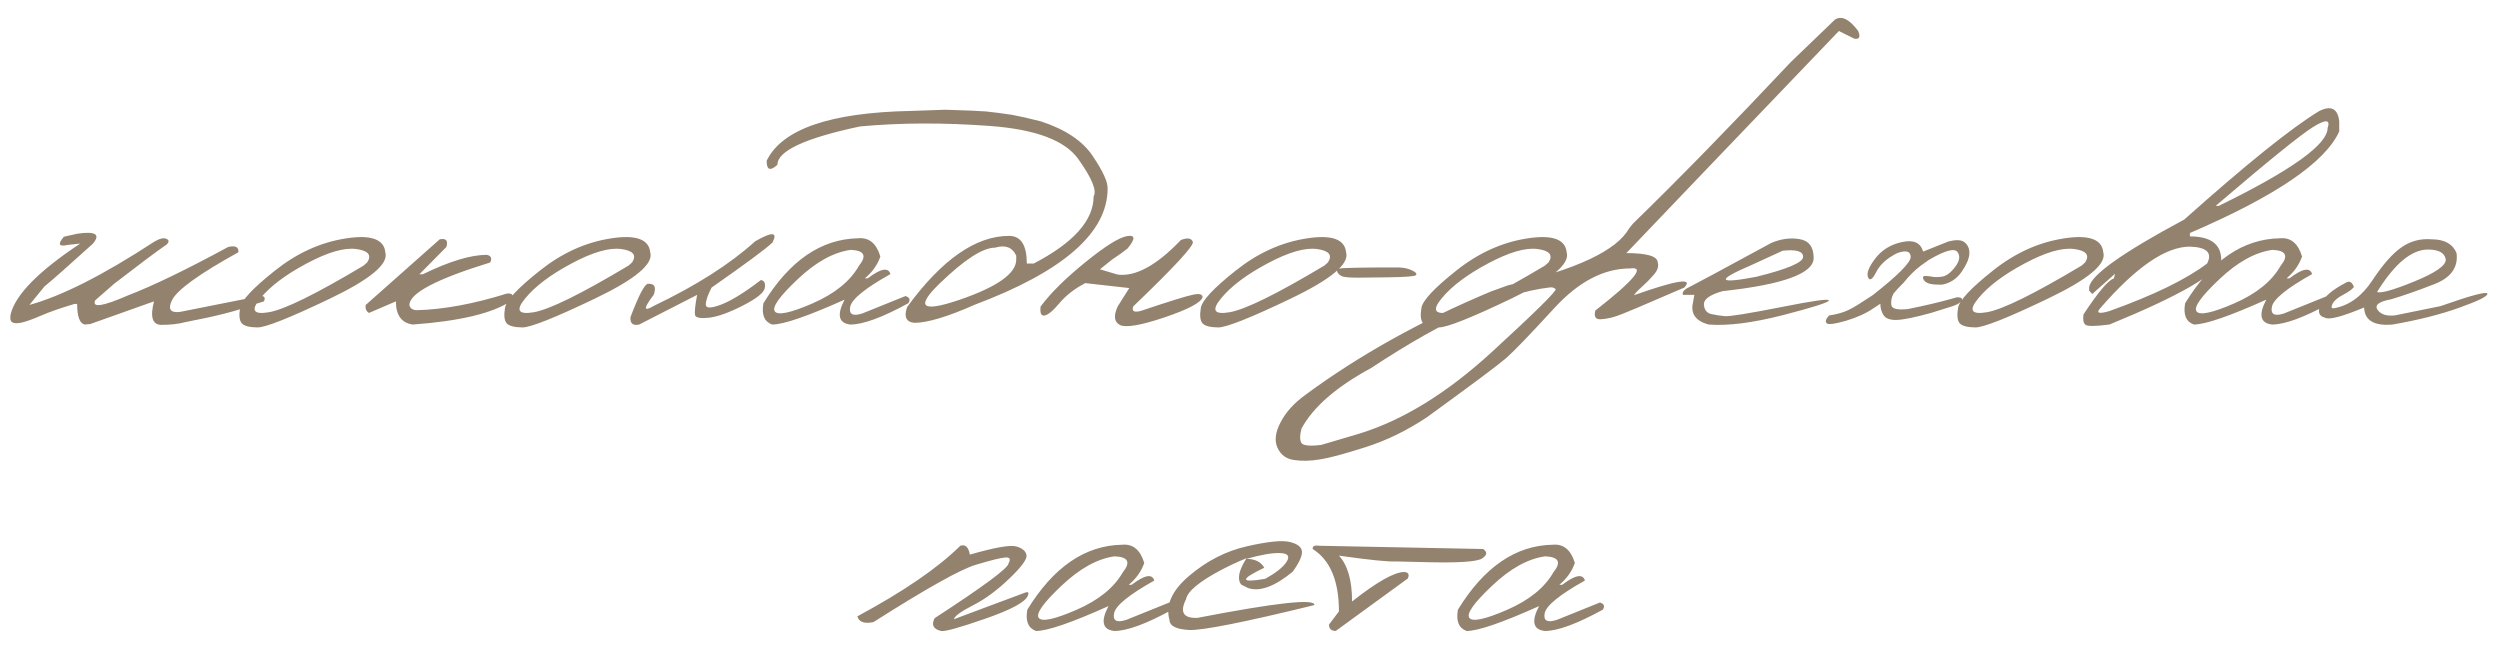 <?xml version="1.0" encoding="UTF-8"?> <svg xmlns="http://www.w3.org/2000/svg" width="155" height="40" viewBox="0 0 155 40" fill="none"><path d="M9.549 14.995C9.887 14.791 10.141 14.727 10.31 14.805C10.486 14.876 10.497 14.992 10.342 15.154C9.771 15.541 8.686 16.352 7.087 17.585L5.903 18.62C5.691 19.099 6.361 19.001 7.911 18.325C9.454 17.733 11.533 16.729 14.147 15.312C14.598 15.207 14.809 15.316 14.781 15.64C12.343 16.986 10.969 17.979 10.659 18.62C10.398 19.17 10.564 19.41 11.156 19.339L15.89 18.398C16.341 18.286 16.5 18.381 16.366 18.684L15.626 18.916C14.752 19.262 13.371 19.614 11.483 19.973C11.06 20.086 10.567 20.142 10.004 20.142C9.447 20.135 9.295 19.649 9.549 18.684L5.596 20.09L5.258 20.121C4.941 20.058 4.783 19.631 4.783 18.842H4.624C3.743 19.103 3.039 19.35 2.51 19.582C1.989 19.808 1.591 19.949 1.316 20.005C1.048 20.061 0.858 20.051 0.745 19.973C0.64 19.896 0.611 19.73 0.661 19.477C0.964 18.265 2.401 16.806 4.973 15.101L4.191 15.185C3.641 15.312 3.564 15.143 3.958 14.678L4.804 14.488C5.931 14.326 6.248 14.534 5.755 15.111C4.254 16.471 3.254 17.356 2.753 17.764L1.823 18.906C3.824 18.356 6.4 17.053 9.549 14.995ZM21.429 14.784C22.993 14.537 23.814 14.826 23.891 15.65C24.102 16.362 22.958 17.317 20.456 18.515C17.955 19.712 16.454 20.308 15.954 20.301C15.454 20.294 15.13 20.206 14.982 20.037C14.841 19.86 14.809 19.543 14.886 19.085C14.964 18.628 15.683 17.86 17.043 16.781C18.402 15.696 19.864 15.03 21.429 14.784ZM16.144 18.494C15.531 19.233 15.704 19.522 16.662 19.36C17.627 19.198 19.59 18.233 22.549 16.464L22.771 16.264C23.06 15.813 22.831 15.538 22.084 15.439C21.337 15.341 20.312 15.64 19.008 16.337C17.712 17.028 16.757 17.747 16.144 18.494ZM27.263 14.837C27.657 14.759 27.795 14.918 27.675 15.312L26.005 17.003H26.216C27.865 16.2 29.19 15.799 30.19 15.799C30.451 15.862 30.518 16.02 30.391 16.274C27.051 17.303 25.381 18.184 25.381 18.916C25.431 19.121 25.589 19.226 25.857 19.233C27.527 19.184 29.387 18.839 31.437 18.198C31.811 18.169 31.881 18.331 31.649 18.684C30.507 19.431 28.489 19.91 25.593 20.121C24.895 20.023 24.546 19.543 24.546 18.684L22.877 19.402C22.715 19.311 22.644 19.149 22.665 18.916L27.263 14.837ZM37.853 14.784C39.417 14.537 40.238 14.826 40.315 15.65C40.527 16.362 39.382 17.317 36.88 18.515C34.379 19.712 32.878 20.308 32.378 20.301C31.878 20.294 31.554 20.206 31.406 20.037C31.265 19.86 31.233 19.543 31.311 19.085C31.388 18.628 32.107 17.86 33.467 16.781C34.827 15.696 36.288 15.03 37.853 14.784ZM32.568 18.494C31.955 19.233 32.128 19.522 33.086 19.36C34.051 19.198 36.014 18.233 38.973 16.464L39.195 16.264C39.484 15.813 39.255 15.538 38.508 15.439C37.761 15.341 36.736 15.64 35.432 16.337C34.136 17.028 33.181 17.747 32.568 18.494ZM46.815 14.964C47.879 14.351 48.238 14.375 47.893 15.038C47.477 15.432 46.22 16.362 44.12 17.828C43.88 18.286 43.761 18.638 43.761 18.885C43.761 19.124 44.078 19.124 44.712 18.885C45.353 18.638 46.174 18.131 47.175 17.363C47.386 17.391 47.467 17.553 47.418 17.849C47.375 18.138 46.921 18.504 46.054 18.948C45.195 19.385 44.497 19.635 43.962 19.698C43.433 19.755 43.144 19.702 43.095 19.54C43.053 19.371 43.095 18.952 43.222 18.282L39.628 20.121C39.241 20.206 39.061 20.054 39.089 19.667C39.597 18.321 39.956 17.631 40.167 17.595C40.583 17.567 40.703 17.796 40.527 18.282C39.886 19.121 39.886 19.35 40.527 18.969C43.176 17.701 45.272 16.366 46.815 14.964ZM53.209 14.773C53.879 14.71 54.337 15.087 54.583 15.904C54.4 16.426 54.08 16.877 53.621 17.257H53.801C54.604 16.644 55.073 16.556 55.207 16.993C53.636 17.873 52.804 18.55 52.713 19.022C52.621 19.487 52.871 19.625 53.463 19.434L56.137 18.356C56.398 18.434 56.458 18.582 56.317 18.8C54.71 19.681 53.512 20.121 52.723 20.121C51.99 20.037 51.871 19.522 52.364 18.578C50.074 19.607 48.577 20.121 47.872 20.121C47.386 19.945 47.206 19.505 47.333 18.8C48.954 16.158 50.912 14.816 53.209 14.773ZM49.447 17.32C48.319 18.384 47.851 19.047 48.041 19.307C48.231 19.568 49.01 19.402 50.377 18.811C51.751 18.212 52.709 17.437 53.252 16.485C53.759 15.858 53.59 15.527 52.744 15.492C51.673 15.64 50.574 16.25 49.447 17.32ZM60.185 6.857L61.136 6.91L61.939 7.005L62.753 7.121C63.218 7.206 63.81 7.34 64.529 7.523C66.058 8.023 67.132 8.742 67.752 9.679C68.379 10.609 68.686 11.278 68.672 11.687C68.672 14.428 65.924 16.831 60.428 18.895C58.744 19.642 57.497 20.015 56.687 20.015C56.179 19.966 56.031 19.639 56.243 19.033C58.392 16.094 60.498 14.625 62.563 14.625C63.296 14.625 63.662 15.196 63.662 16.337H64.095C66.569 15.048 67.805 13.66 67.805 12.173C68.016 11.828 67.706 11.067 66.875 9.89C66.051 8.707 64.208 8.013 61.347 7.808C58.494 7.597 55.816 7.608 53.315 7.84C49.905 8.566 48.2 9.359 48.2 10.218C47.749 10.627 47.527 10.542 47.534 9.964C48.485 8.006 51.465 6.977 56.475 6.878L58.589 6.804L60.185 6.857ZM58.261 17.574C56.739 19.047 57.148 19.385 59.487 18.589C61.834 17.785 63.007 16.954 63.007 16.094V15.851C62.767 15.33 62.33 15.164 61.696 15.355C60.935 15.355 59.79 16.094 58.261 17.574ZM73.216 14.879C73.625 14.724 73.872 14.763 73.956 14.995C74.041 15.221 72.808 16.556 70.257 19.001C70.158 19.297 70.317 19.388 70.733 19.276C72.494 18.684 73.572 18.349 73.967 18.272C74.361 18.187 74.559 18.24 74.559 18.43C74.46 18.761 73.674 19.177 72.202 19.677C70.729 20.171 69.81 20.329 69.443 20.153C69.077 19.97 69.028 19.586 69.295 19.001L70.014 17.86L67.287 17.553C66.625 17.898 66.093 18.31 65.691 18.79C65.29 19.269 64.98 19.526 64.761 19.561C64.55 19.596 64.469 19.41 64.518 19.001C65.152 18.155 66.079 17.239 67.298 16.253C68.524 15.259 69.387 14.72 69.887 14.636C70.394 14.551 70.401 14.809 69.908 15.408C69.633 15.626 69.313 15.855 68.947 16.094L68.196 16.697L69.295 17.024C70.409 17.165 71.716 16.45 73.216 14.879ZM80.995 14.784C82.559 14.537 83.38 14.826 83.458 15.65C83.669 16.362 82.524 17.317 80.023 18.515C77.521 19.712 76.021 20.308 75.52 20.301C75.02 20.294 74.696 20.206 74.548 20.037C74.407 19.86 74.375 19.543 74.453 19.085C74.53 18.628 75.249 17.86 76.609 16.781C77.969 15.696 79.431 15.03 80.995 14.784ZM75.711 18.494C75.098 19.233 75.27 19.522 76.228 19.36C77.194 19.198 79.156 18.233 82.115 16.464L82.337 16.264C82.626 15.813 82.397 15.538 81.65 15.439C80.903 15.341 79.878 15.64 78.575 16.337C77.278 17.028 76.324 17.747 75.711 18.494ZM83.035 16.655C83.169 16.605 84.398 16.581 86.723 16.581C87.055 16.595 87.333 16.658 87.558 16.771C87.784 16.877 87.861 16.972 87.791 17.056C87.728 17.134 87.136 17.18 86.015 17.194L84.197 17.215C83.697 17.215 83.377 17.19 83.236 17.141C83.095 17.084 82.993 17.003 82.929 16.898C82.866 16.785 82.901 16.704 83.035 16.655ZM94.671 14.784C96.235 14.537 97.056 14.826 97.134 15.65C97.345 16.362 96.2 17.317 93.699 18.515C91.198 19.712 89.697 20.308 89.197 20.301C88.696 20.294 88.372 20.206 88.224 20.037C88.083 19.86 88.052 19.543 88.129 19.085C88.207 18.628 88.925 17.86 90.285 16.781C91.645 15.696 93.107 15.03 94.671 14.784ZM89.387 18.494C88.774 19.233 88.946 19.522 89.905 19.36C90.87 19.198 92.832 18.233 95.791 16.464L96.013 16.264C96.302 15.813 96.073 15.538 95.326 15.439C94.58 15.341 93.555 15.64 92.251 16.337C90.954 17.028 90 17.747 89.387 18.494ZM113.769 1.213C114.185 0.953 114.664 1.189 115.207 1.922C115.362 2.295 115.281 2.453 114.964 2.397L114.012 1.922L105.145 11.18L100.833 15.693C102.108 15.693 102.756 15.883 102.778 16.264C102.855 16.503 102.774 16.76 102.535 17.035C102.295 17.31 102.048 17.56 101.795 17.785C101.541 18.011 101.379 18.184 101.309 18.303C103.972 17.359 105.011 17.201 104.426 17.828C101.967 18.899 100.562 19.491 100.209 19.603C99.864 19.716 99.537 19.779 99.226 19.794C98.924 19.808 98.818 19.628 98.909 19.255C101.319 17.373 102.038 16.503 101.065 16.644C99.438 16.644 97.874 17.461 96.373 19.096C94.872 20.731 93.879 21.763 93.392 22.193C92.906 22.616 91.264 23.841 88.467 25.871C87.227 26.695 85.962 27.312 84.673 27.72C83.377 28.136 82.436 28.39 81.851 28.481C81.259 28.58 80.724 28.594 80.245 28.523C79.758 28.46 79.413 28.21 79.209 27.773C79.005 27.336 79.068 26.804 79.399 26.177C79.723 25.55 80.238 24.983 80.942 24.476C84.275 22.017 88.108 19.882 92.441 18.071L93.498 17.69C97.74 16.711 100.245 15.531 101.013 14.15L101.245 13.864C104.085 11.102 107.343 7.766 111.021 3.856L113.769 1.213ZM80.678 27.445C80.77 27.629 81.185 27.674 81.925 27.583L84.314 26.875C86.998 26.043 89.718 24.366 92.473 21.844C95.221 19.322 96.546 18.015 96.447 17.923C96.348 17.824 96.211 17.793 96.035 17.828C93.223 18.159 89.549 19.822 85.011 22.816C82.862 23.979 81.425 25.226 80.699 26.558C80.586 26.966 80.579 27.262 80.678 27.445ZM109.806 15.069C110.405 14.809 110.993 14.727 111.571 14.826C112.149 14.918 112.441 15.305 112.448 15.989C112.448 16.954 110.567 17.641 106.804 18.05C106.015 18.275 105.628 18.55 105.642 18.874C105.663 19.198 105.807 19.395 106.075 19.466C106.35 19.529 106.639 19.575 106.942 19.603C107.252 19.625 108.411 19.438 110.419 19.043C112.427 18.642 113.417 18.504 113.389 18.631C113.368 18.751 112.416 19.054 110.535 19.54C108.661 20.019 107.125 20.213 105.927 20.121C105.124 19.896 104.803 19.441 104.965 18.758L105.05 18.282H104.342C104.285 18.113 104.405 17.958 104.701 17.817C105.004 17.669 106.706 16.753 109.806 15.069ZM108.569 16.443C106.378 17.38 106.484 17.62 108.886 17.162C110.824 16.683 111.793 16.271 111.793 15.925C111.793 15.58 111.37 15.453 110.525 15.545L108.569 16.443ZM117.933 15.006C118.645 14.851 119.078 15.048 119.233 15.598L120.766 14.985C121.266 14.844 121.618 14.861 121.823 15.038C122.027 15.214 122.119 15.453 122.098 15.756C122.076 16.059 121.914 16.429 121.611 16.866C121.308 17.296 120.907 17.556 120.407 17.648C120.026 17.655 119.751 17.631 119.582 17.574C119.413 17.518 119.3 17.426 119.244 17.299C119.195 17.165 119.244 17.102 119.392 17.109C119.547 17.116 119.691 17.134 119.825 17.162C119.959 17.19 120.153 17.187 120.407 17.151C120.667 17.116 120.939 16.915 121.22 16.549C121.502 16.175 121.548 15.865 121.358 15.619C121.168 15.372 120.583 15.534 119.603 16.105L119.096 16.464C118.716 16.753 118.363 17.102 118.039 17.511L117.638 17.923L117.394 18.208C117.268 18.455 117.225 18.694 117.268 18.927C117.31 19.152 117.655 19.23 118.303 19.159C119.339 18.948 120.213 18.744 120.924 18.546L121.337 18.43C121.597 18.43 121.692 18.497 121.622 18.631C121.552 18.765 121.368 18.881 121.072 18.98C120.776 19.078 120.326 19.219 119.72 19.402C118.726 19.677 118.022 19.822 117.606 19.836C117.19 19.85 116.915 19.751 116.781 19.54C116.648 19.328 116.581 19.093 116.581 18.832L116.147 19.117C115.696 19.427 115.129 19.684 114.446 19.889C113.762 20.086 113.368 20.139 113.262 20.047C113.149 19.949 113.195 19.787 113.399 19.561C113.801 19.498 114.136 19.413 114.403 19.307C114.678 19.202 115.038 19.001 115.481 18.705L116.105 18.303C117.683 17.063 118.469 16.271 118.462 15.925C118.455 15.573 118.177 15.495 117.627 15.693C116.993 16.01 116.559 16.401 116.327 16.866C116.094 17.324 115.925 17.433 115.82 17.194C115.714 16.947 115.862 16.559 116.264 16.031C116.672 15.495 117.229 15.154 117.933 15.006ZM127.942 14.784C129.506 14.537 130.327 14.826 130.405 15.65C130.616 16.362 129.471 17.317 126.97 18.515C124.469 19.712 122.968 20.308 122.468 20.301C121.967 20.294 121.643 20.206 121.495 20.037C121.354 19.86 121.323 19.543 121.4 19.085C121.478 18.628 122.196 17.86 123.556 16.781C124.916 15.696 126.378 15.03 127.942 14.784ZM122.658 18.494C122.045 19.233 122.217 19.522 123.176 19.36C124.141 19.198 126.103 18.233 129.063 16.464L129.284 16.264C129.573 15.813 129.344 15.538 128.598 15.439C127.851 15.341 126.825 15.64 125.522 16.337C124.225 17.028 123.271 17.747 122.658 18.494ZM143.785 6.889C144.525 6.515 144.941 6.727 145.032 7.523V8.147C144.173 10.063 141.086 12.163 135.774 14.446V14.657C137.07 14.657 137.718 15.147 137.718 16.126C137.43 17.014 135.119 18.346 130.785 20.121C129.919 20.234 129.422 20.238 129.295 20.132C129.168 20.026 129.129 19.811 129.179 19.487C130.102 18.092 130.729 17.352 131.06 17.268L131.134 16.972L129.718 18.229L129.528 18.018V17.807C129.619 17.067 131.585 15.668 135.425 13.611C139.279 10.172 142.066 7.932 143.785 6.889ZM137.37 12.765H137.56C142.062 10.567 144.313 8.957 144.313 7.935C144.497 7.407 144.197 7.386 143.415 7.872C142.64 8.351 140.625 9.982 137.37 12.765ZM130.246 19.075C129.929 19.413 130.109 19.483 130.785 19.286C133.533 18.3 135.552 17.317 136.841 16.337C137.179 15.675 136.824 15.326 135.774 15.291C134.28 15.291 132.438 16.552 130.246 19.075ZM141.354 14.773C142.024 14.71 142.482 15.087 142.728 15.904C142.545 16.426 142.224 16.877 141.766 17.257H141.946C142.749 16.644 143.218 16.556 143.352 16.993C141.78 17.873 140.949 18.55 140.857 19.022C140.766 19.487 141.016 19.625 141.608 19.434L144.282 18.356C144.542 18.434 144.602 18.582 144.461 18.8C142.855 19.681 141.657 20.121 140.868 20.121C140.135 20.037 140.015 19.522 140.509 18.578C138.219 19.607 136.721 20.121 136.017 20.121C135.531 19.945 135.351 19.505 135.478 18.8C137.098 16.158 139.057 14.816 141.354 14.773ZM137.592 17.32C136.464 18.384 135.996 19.047 136.186 19.307C136.376 19.568 137.155 19.402 138.522 18.811C139.896 18.212 140.854 17.437 141.396 16.485C141.904 15.858 141.735 15.527 140.889 15.492C139.818 15.64 138.719 16.25 137.592 17.32ZM150.761 14.837C151.55 14.837 152.064 15.119 152.304 15.682C152.423 16.57 151.965 17.215 150.93 17.616C149.901 18.018 149.006 18.331 148.245 18.557C147.484 18.698 147.206 18.916 147.41 19.212C147.615 19.501 147.981 19.614 148.509 19.55L151.31 18.98C153.213 18.31 154.181 18.053 154.217 18.208C154.259 18.356 153.692 18.642 152.515 19.064C151.345 19.487 149.954 19.839 148.34 20.121C147.192 20.22 146.603 19.867 146.575 19.064C145.201 19.635 144.395 19.846 144.155 19.698C143.767 19.607 143.676 19.332 143.88 18.874C144.077 18.416 144.595 17.969 145.434 17.532C145.666 17.391 145.835 17.479 145.941 17.796C145.828 17.944 145.603 18.106 145.265 18.282C144.926 18.458 144.708 18.649 144.609 18.853C144.511 19.057 144.553 19.142 144.736 19.107C145.666 18.93 146.452 18.353 147.093 17.373C147.741 16.394 148.34 15.714 148.89 15.334C149.446 14.946 150.07 14.78 150.761 14.837ZM147.378 18.102C147.604 18.201 148.368 17.986 149.672 17.458C150.982 16.922 151.638 16.471 151.638 16.105C151.588 15.689 151.222 15.478 150.539 15.471C149.517 15.471 148.464 16.348 147.378 18.102ZM59.54 33.837C59.85 33.731 60.047 33.914 60.132 34.386C61.675 33.942 62.633 33.773 63.007 33.879C63.38 33.985 63.592 34.161 63.641 34.407C63.697 34.654 63.345 35.14 62.584 35.866C61.83 36.592 61.08 37.145 60.333 37.525C59.586 37.906 59.188 38.195 59.139 38.392L63.525 36.754C63.75 36.669 63.817 36.729 63.725 36.933C63.57 37.328 62.69 37.804 61.083 38.36C59.484 38.917 58.571 39.17 58.346 39.121C57.867 39.008 57.733 38.744 57.944 38.328C61.002 36.342 62.531 35.207 62.531 34.925C62.679 34.658 62.609 34.538 62.32 34.566C62.031 34.587 61.421 34.739 60.491 35.02C59.561 35.295 57.447 36.479 54.15 38.572C53.579 38.684 53.248 38.565 53.157 38.212C56.024 36.669 58.152 35.211 59.54 33.837ZM69.57 33.773C70.239 33.71 70.697 34.087 70.944 34.904C70.761 35.426 70.44 35.877 69.982 36.257H70.162C70.965 35.644 71.434 35.556 71.568 35.993C69.996 36.873 69.165 37.55 69.073 38.022C68.982 38.487 69.232 38.624 69.824 38.434L72.498 37.356C72.758 37.434 72.818 37.582 72.677 37.8C71.071 38.681 69.873 39.121 69.084 39.121C68.351 39.037 68.231 38.522 68.725 37.578C66.435 38.607 64.937 39.121 64.233 39.121C63.747 38.945 63.567 38.505 63.694 37.8C65.314 35.158 67.273 33.816 69.57 33.773ZM65.808 36.32C64.68 37.384 64.212 38.047 64.402 38.307C64.592 38.568 65.371 38.403 66.738 37.811C68.112 37.212 69.07 36.437 69.612 35.486C70.12 34.858 69.951 34.527 69.105 34.492C68.034 34.64 66.935 35.249 65.808 36.32ZM77.317 33.868C78.621 33.572 79.505 33.484 79.97 33.604C80.442 33.717 80.692 33.911 80.72 34.185C80.748 34.453 80.558 34.873 80.15 35.443C79.029 36.366 78.106 36.704 77.38 36.458L76.958 36.246C76.69 35.915 76.799 35.369 77.285 34.608C76.792 34.806 76.274 35.045 75.732 35.327C74.358 36.053 73.625 36.662 73.533 37.155C73.132 37.959 73.368 38.343 74.242 38.307C79.131 37.363 81.548 37.099 81.492 37.515C77.116 38.586 74.527 39.1 73.724 39.058C72.92 39.016 72.515 38.808 72.508 38.434C72.248 37.525 72.656 36.613 73.734 35.697C74.819 34.774 76.014 34.164 77.317 33.868ZM77.275 34.651C77.81 34.651 78.18 34.834 78.385 35.2C76.863 35.926 76.88 36.155 78.437 35.887C79.107 35.521 79.551 35.168 79.769 34.83C79.987 34.485 79.854 34.305 79.367 34.291C78.888 34.27 78.191 34.39 77.275 34.651ZM81.788 33.837L91.955 34.038C92.23 34.228 92.205 34.425 91.881 34.629C91.557 34.834 90.363 34.908 88.298 34.851L86.533 34.809C86.082 34.837 84.909 34.718 83.014 34.45C83.556 35.035 83.828 35.982 83.828 37.293C85.371 36.074 86.452 35.464 87.072 35.464C87.326 35.486 87.396 35.619 87.284 35.866L82.813 39.121C82.531 39.114 82.394 38.98 82.401 38.72L83.014 37.906C83.014 36.01 82.471 34.721 81.386 34.038C81.365 33.861 81.499 33.794 81.788 33.837ZM96.267 33.773C96.936 33.71 97.394 34.087 97.641 34.904C97.458 35.426 97.137 35.877 96.679 36.257H96.859C97.662 35.644 98.131 35.556 98.265 35.993C96.693 36.873 95.862 37.55 95.77 38.022C95.679 38.487 95.929 38.624 96.521 38.434L99.195 37.356C99.455 37.434 99.515 37.582 99.374 37.8C97.768 38.681 96.57 39.121 95.781 39.121C95.048 39.037 94.928 38.522 95.422 37.578C93.132 38.607 91.634 39.121 90.93 39.121C90.444 38.945 90.264 38.505 90.391 37.8C92.011 35.158 93.97 33.816 96.267 33.773ZM92.505 36.32C91.377 37.384 90.909 38.047 91.099 38.307C91.289 38.568 92.068 38.403 93.435 37.811C94.809 37.212 95.767 36.437 96.309 35.486C96.817 34.858 96.648 34.527 95.802 34.492C94.731 34.64 93.632 35.249 92.505 36.32Z" fill="#93826E"></path></svg> 